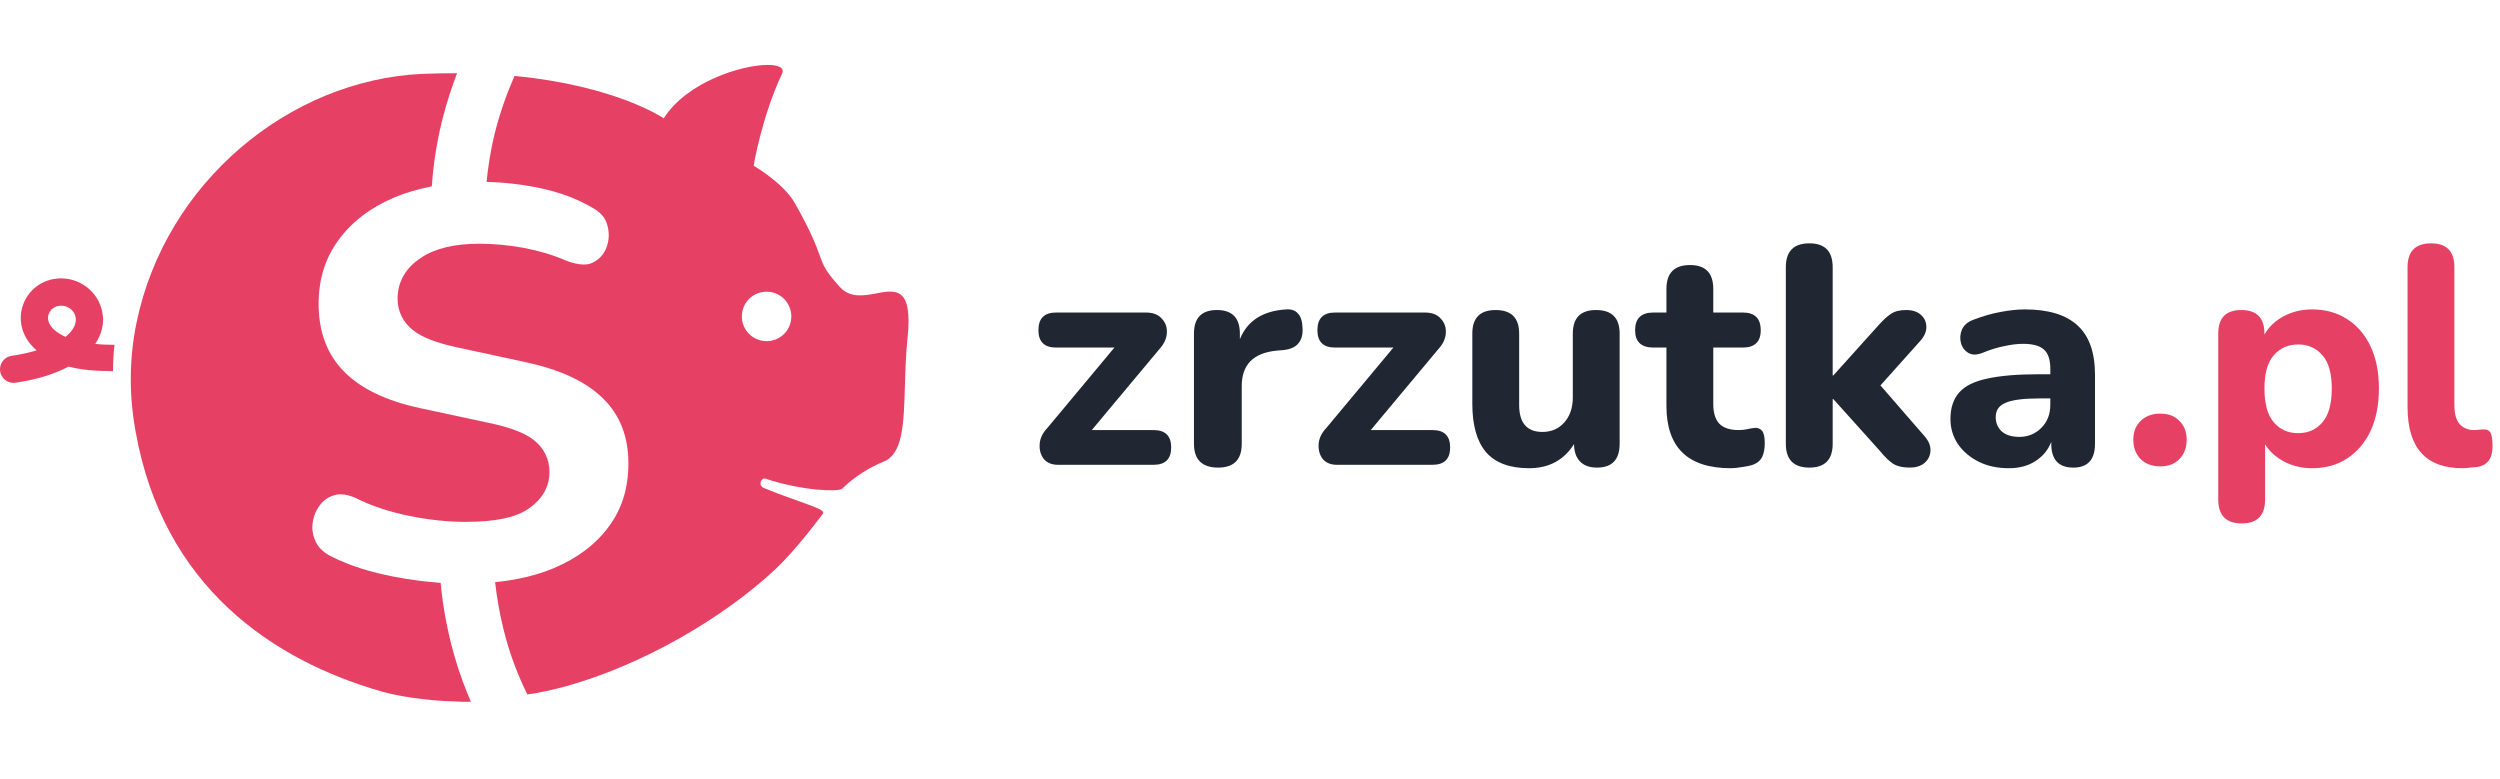 <?xml version="1.0" encoding="UTF-8"?>
<svg xmlns="http://www.w3.org/2000/svg" width="154" height="48" viewBox="0 0 154 48" fill="none">
  <path d="M27.151 35.904C26.206 35.837 25.252 35.712 24.281 35.528C22.799 35.243 21.519 34.833 20.464 34.306C19.979 34.072 19.652 33.779 19.468 33.41C19.276 33.025 19.209 32.64 19.259 32.23C19.309 31.803 19.46 31.435 19.719 31.1C19.945 30.799 20.238 30.598 20.623 30.498C20.732 30.464 20.849 30.448 20.975 30.448C21.259 30.448 21.586 30.531 21.904 30.674C22.883 31.167 24.005 31.536 25.243 31.787C26.448 32.029 27.603 32.147 28.683 32.147C30.466 32.147 31.721 31.895 32.508 31.368C33.613 30.64 33.847 29.728 33.847 29.092C33.847 28.271 33.504 27.577 32.843 27.075C32.29 26.656 31.403 26.321 30.131 26.054L25.879 25.141C21.678 24.237 19.627 22.137 19.627 18.722C19.627 17.215 20.021 15.935 20.832 14.813C21.653 13.683 22.808 12.788 24.281 12.168C24.992 11.867 25.77 11.641 26.599 11.482C26.658 10.612 26.817 9.089 27.244 7.381C27.52 6.293 27.854 5.306 28.156 4.51C27.461 4.51 26.741 4.519 25.98 4.552C17.845 4.937 10.203 11.206 8.412 19.869C7.943 22.137 7.952 24.405 8.353 26.581C10.053 36.13 16.782 40.675 23.544 42.608C24.297 42.826 26.097 43.169 28.08 43.211C28.365 43.236 28.683 43.236 29.009 43.228C28.675 42.458 28.298 41.487 27.98 40.365C27.436 38.474 27.218 36.733 27.143 35.913L27.151 35.904Z" fill="#E64164"></path>
  <path d="M54.001 18.078H53.967C53.197 18.22 52.369 18.362 51.749 17.692C50.854 16.713 50.737 16.395 50.486 15.717C50.276 15.132 49.967 14.286 48.962 12.512C48.259 11.265 46.426 10.21 46.426 10.21C46.426 10.21 46.912 7.222 48.176 4.536C48.343 4.176 47.966 4 47.288 4C45.656 4 42.3 5.063 40.886 7.289C40.886 7.289 37.973 5.281 31.696 4.678C31.386 5.373 30.859 6.678 30.482 8.193C30.189 9.373 30.047 10.453 29.972 11.206C31.06 11.231 32.165 11.357 33.286 11.591C34.491 11.851 35.538 12.244 36.433 12.763C36.96 13.039 37.279 13.391 37.404 13.843C37.546 14.336 37.529 14.797 37.354 15.257C37.186 15.684 36.91 15.985 36.492 16.186C36.341 16.261 36.165 16.295 35.956 16.295C35.63 16.295 35.245 16.203 34.826 16.035C34.039 15.692 33.169 15.441 32.24 15.265C31.319 15.098 30.416 15.014 29.545 15.014C28.005 15.014 26.833 15.29 25.963 15.86C24.741 16.646 24.49 17.676 24.49 18.396C24.49 19.182 24.833 19.869 25.469 20.362C26.013 20.781 26.884 21.124 28.131 21.392L32.349 22.304C36.626 23.216 38.71 25.25 38.71 28.539C38.71 30.046 38.325 31.31 37.521 32.414C36.718 33.519 35.563 34.39 34.09 35.009C33.035 35.444 31.83 35.729 30.499 35.863C30.583 36.633 30.784 37.989 31.194 39.437C31.612 40.918 32.165 42.132 32.483 42.776L33.094 42.684C33.244 42.65 33.387 42.625 33.529 42.592H33.546C33.897 42.517 34.257 42.433 34.609 42.341C34.692 42.316 34.759 42.299 34.801 42.291C39.572 40.985 44.56 38.056 47.732 35.093C48.343 34.524 49.306 33.486 50.686 31.653C50.837 31.452 50.31 31.268 49.264 30.891C48.678 30.682 47.941 30.423 47.062 30.063C46.661 29.904 46.903 29.401 47.146 29.485C49.448 30.247 51.674 30.305 51.875 30.105C52.603 29.385 53.582 28.774 54.428 28.439C55.616 27.97 55.675 26.121 55.742 23.785C55.767 22.848 55.8 21.827 55.909 20.798C56.227 17.659 55.189 17.852 53.976 18.069L54.001 18.078ZM47.221 21.015C46.385 21.015 45.698 20.337 45.698 19.492C45.698 18.647 46.376 17.969 47.221 17.969C48.067 17.969 48.745 18.647 48.745 19.492C48.745 20.337 48.067 21.015 47.221 21.015Z" fill="#E64164"></path>
  <path d="M6.336 19.492C6.236 18.178 5.106 17.148 3.767 17.148C2.855 17.148 2.043 17.609 1.599 18.387C1.164 19.149 1.172 20.061 1.624 20.84C1.75 21.057 1.951 21.325 2.252 21.584C1.809 21.718 1.29 21.835 0.712 21.919C0.252 21.986 -0.058 22.413 0.009 22.873C0.076 23.292 0.428 23.585 0.838 23.585C0.88 23.585 0.921 23.585 0.963 23.576C2.344 23.367 3.415 23.016 4.227 22.58C4.964 22.781 5.818 22.857 6.964 22.865C6.964 22.865 6.947 22.723 6.981 22.103C7.014 21.484 7.056 21.241 7.056 21.241C6.613 21.241 6.219 21.224 5.868 21.183C6.244 20.622 6.387 20.028 6.345 19.484L6.336 19.492ZM4.026 20.747C3.415 20.471 3.164 20.153 3.081 20.003C2.871 19.651 2.98 19.358 3.056 19.224C3.198 18.973 3.466 18.831 3.775 18.831C4.244 18.831 4.637 19.182 4.671 19.626C4.696 19.986 4.495 20.387 4.026 20.756V20.747Z" fill="#E64164"></path>
  <path d="M65.171 28.632C64.789 28.632 64.496 28.511 64.292 28.269C64.101 28.014 64.018 27.709 64.043 27.352C64.069 26.995 64.228 26.664 64.521 26.358L68.648 21.41H65.056C64.33 21.41 63.967 21.053 63.967 20.34C63.967 19.614 64.33 19.251 65.056 19.251H70.578C71.024 19.251 71.355 19.378 71.571 19.633C71.801 19.875 71.903 20.174 71.877 20.531C71.852 20.875 71.699 21.2 71.419 21.505L67.253 26.492H71.056C71.782 26.492 72.145 26.849 72.145 27.562C72.145 28.275 71.782 28.632 71.056 28.632H65.171Z" fill="#202632"></path>
  <path d="M75.039 28.804C74.045 28.804 73.548 28.314 73.548 27.333V20.55C73.548 19.582 74.02 19.098 74.962 19.098C75.905 19.098 76.376 19.582 76.376 20.55V20.894C76.835 19.76 77.784 19.149 79.223 19.06C79.541 19.034 79.783 19.117 79.949 19.308C80.127 19.486 80.223 19.786 80.236 20.206C80.261 20.601 80.178 20.913 79.987 21.142C79.809 21.372 79.503 21.512 79.07 21.563L78.631 21.601C77.204 21.741 76.491 22.467 76.491 23.779V27.333C76.491 28.314 76.007 28.804 75.039 28.804Z" fill="#202632"></path>
  <path d="M82.355 28.632C81.973 28.632 81.68 28.511 81.477 28.269C81.285 28.014 81.203 27.709 81.228 27.352C81.254 26.995 81.413 26.664 81.706 26.358L85.833 21.41H82.241C81.515 21.41 81.152 21.053 81.152 20.34C81.152 19.614 81.515 19.251 82.241 19.251H87.763C88.208 19.251 88.54 19.378 88.756 19.633C88.985 19.875 89.087 20.174 89.062 20.531C89.036 20.875 88.883 21.2 88.603 21.505L84.438 26.492H88.24C88.966 26.492 89.329 26.849 89.329 27.562C89.329 28.275 88.966 28.632 88.24 28.632H82.355Z" fill="#202632"></path>
  <path d="M94.191 28.842C92.994 28.842 92.109 28.511 91.535 27.849C90.975 27.186 90.695 26.193 90.695 24.868V20.55C90.695 19.582 91.172 19.098 92.128 19.098C93.096 19.098 93.58 19.582 93.58 20.55V24.945C93.58 26.053 94.058 26.607 95.013 26.607C95.561 26.607 96.006 26.416 96.35 26.034C96.707 25.639 96.885 25.123 96.885 24.486V20.55C96.885 19.582 97.363 19.098 98.318 19.098C99.286 19.098 99.77 19.582 99.77 20.55V27.333C99.77 28.314 99.305 28.804 98.376 28.804C97.917 28.804 97.567 28.677 97.325 28.422C97.083 28.167 96.962 27.811 96.962 27.352C96.338 28.345 95.414 28.842 94.191 28.842Z" fill="#202632"></path>
  <path d="M106.608 28.842C103.971 28.842 102.652 27.562 102.652 25.002V21.41H101.85C101.098 21.41 100.723 21.053 100.723 20.34C100.723 19.614 101.098 19.251 101.85 19.251H102.652V17.799C102.652 16.818 103.137 16.327 104.105 16.327C105.06 16.327 105.538 16.818 105.538 17.799V19.251H107.353C108.091 19.251 108.461 19.614 108.461 20.34C108.461 21.053 108.091 21.41 107.353 21.41H105.538V24.887C105.538 25.422 105.659 25.823 105.901 26.091C106.155 26.358 106.557 26.492 107.104 26.492C107.295 26.492 107.474 26.473 107.639 26.435C107.805 26.397 107.958 26.371 108.098 26.358C108.276 26.346 108.423 26.403 108.537 26.53C108.652 26.658 108.709 26.919 108.709 27.314C108.709 27.632 108.658 27.906 108.556 28.135C108.454 28.352 108.276 28.511 108.021 28.613C107.856 28.677 107.627 28.728 107.334 28.766C107.053 28.817 106.811 28.842 106.608 28.842Z" fill="#202632"></path>
  <path d="M111.46 28.804C110.491 28.804 110.007 28.314 110.007 27.333V16.461C110.007 15.48 110.491 14.99 111.46 14.99C112.415 14.99 112.893 15.48 112.893 16.461V23.129H112.931L115.701 20.053C115.981 19.735 116.236 19.499 116.465 19.346C116.695 19.181 117.013 19.098 117.421 19.098C117.816 19.098 118.121 19.2 118.338 19.404C118.554 19.595 118.663 19.843 118.663 20.149C118.663 20.442 118.535 20.728 118.281 21.009L115.835 23.741L118.605 26.932C118.847 27.237 118.949 27.537 118.911 27.83C118.886 28.11 118.758 28.345 118.529 28.537C118.3 28.715 118.007 28.804 117.65 28.804C117.204 28.804 116.854 28.721 116.599 28.556C116.357 28.39 116.096 28.135 115.816 27.791L112.931 24.581H112.893V27.333C112.893 28.314 112.415 28.804 111.46 28.804Z" fill="#202632"></path>
  <path d="M123.74 28.842C123.039 28.842 122.422 28.709 121.887 28.441C121.352 28.174 120.925 27.811 120.606 27.352C120.301 26.893 120.148 26.378 120.148 25.804C120.148 25.129 120.326 24.588 120.683 24.18C121.04 23.773 121.619 23.486 122.422 23.32C123.224 23.142 124.288 23.053 125.612 23.053H126.3V22.728C126.3 22.168 126.173 21.773 125.918 21.544C125.663 21.302 125.23 21.18 124.619 21.18C124.275 21.18 123.899 21.225 123.492 21.314C123.084 21.391 122.644 21.524 122.173 21.715C121.817 21.868 121.517 21.881 121.275 21.754C121.033 21.614 120.874 21.41 120.798 21.142C120.721 20.862 120.74 20.582 120.855 20.302C120.982 20.021 121.224 19.818 121.581 19.69C122.18 19.461 122.74 19.302 123.262 19.212C123.797 19.111 124.288 19.06 124.733 19.06C126.186 19.06 127.268 19.391 127.982 20.053C128.695 20.703 129.052 21.715 129.052 23.091V27.333C129.052 28.314 128.606 28.804 127.714 28.804C126.81 28.804 126.358 28.314 126.358 27.333V27.218C126.166 27.715 125.842 28.11 125.383 28.403C124.937 28.696 124.39 28.842 123.74 28.842ZM124.39 26.912C124.925 26.912 125.377 26.728 125.746 26.358C126.116 25.989 126.3 25.511 126.3 24.925V24.543H125.631C124.651 24.543 123.956 24.632 123.549 24.811C123.141 24.976 122.937 25.269 122.937 25.69C122.937 26.046 123.058 26.339 123.3 26.569C123.555 26.798 123.918 26.912 124.39 26.912Z" fill="#202632"></path>
  <path d="M133.075 28.728C132.566 28.728 132.158 28.575 131.852 28.269C131.559 27.963 131.413 27.568 131.413 27.084C131.413 26.613 131.559 26.231 131.852 25.938C132.158 25.632 132.566 25.48 133.075 25.48C133.585 25.48 133.979 25.632 134.26 25.938C134.553 26.231 134.699 26.613 134.699 27.084C134.699 27.568 134.553 27.963 134.26 28.269C133.979 28.575 133.585 28.728 133.075 28.728Z" fill="#E64164"></path>
  <path d="M138.096 32.243C137.128 32.243 136.644 31.753 136.644 30.772V20.55C136.644 19.582 137.115 19.098 138.057 19.098C139.013 19.098 139.49 19.582 139.49 20.55V20.607C139.758 20.136 140.153 19.76 140.675 19.48C141.197 19.2 141.783 19.06 142.433 19.06C143.248 19.06 143.961 19.257 144.573 19.652C145.197 20.047 145.681 20.607 146.025 21.333C146.369 22.059 146.541 22.926 146.541 23.932C146.541 24.938 146.369 25.811 146.025 26.549C145.681 27.276 145.197 27.842 144.573 28.25C143.961 28.645 143.248 28.842 142.433 28.842C141.809 28.842 141.235 28.709 140.713 28.441C140.204 28.174 139.809 27.817 139.529 27.371V30.772C139.529 31.753 139.051 32.243 138.096 32.243ZM141.573 26.683C142.184 26.683 142.681 26.46 143.063 26.014C143.445 25.569 143.637 24.874 143.637 23.932C143.637 23.002 143.445 22.32 143.063 21.887C142.681 21.442 142.184 21.219 141.573 21.219C140.949 21.219 140.446 21.442 140.064 21.887C139.681 22.32 139.49 23.002 139.49 23.932C139.49 24.874 139.681 25.569 140.064 26.014C140.446 26.46 140.949 26.683 141.573 26.683Z" fill="#E64164"></path>
  <path d="M151.687 28.842C149.433 28.842 148.305 27.587 148.305 25.078V16.461C148.305 15.48 148.789 14.99 149.757 14.99C150.713 14.99 151.19 15.48 151.19 16.461V24.964C151.19 25.486 151.299 25.874 151.515 26.129C151.744 26.371 152.044 26.492 152.413 26.492C152.515 26.492 152.611 26.486 152.7 26.473C152.802 26.46 152.897 26.454 152.986 26.454C153.19 26.441 153.33 26.505 153.407 26.645C153.496 26.785 153.54 27.072 153.54 27.505C153.54 28.244 153.228 28.664 152.604 28.766C152.477 28.779 152.33 28.791 152.165 28.804C151.999 28.829 151.84 28.842 151.687 28.842Z" fill="#E64164"></path>
</svg>
